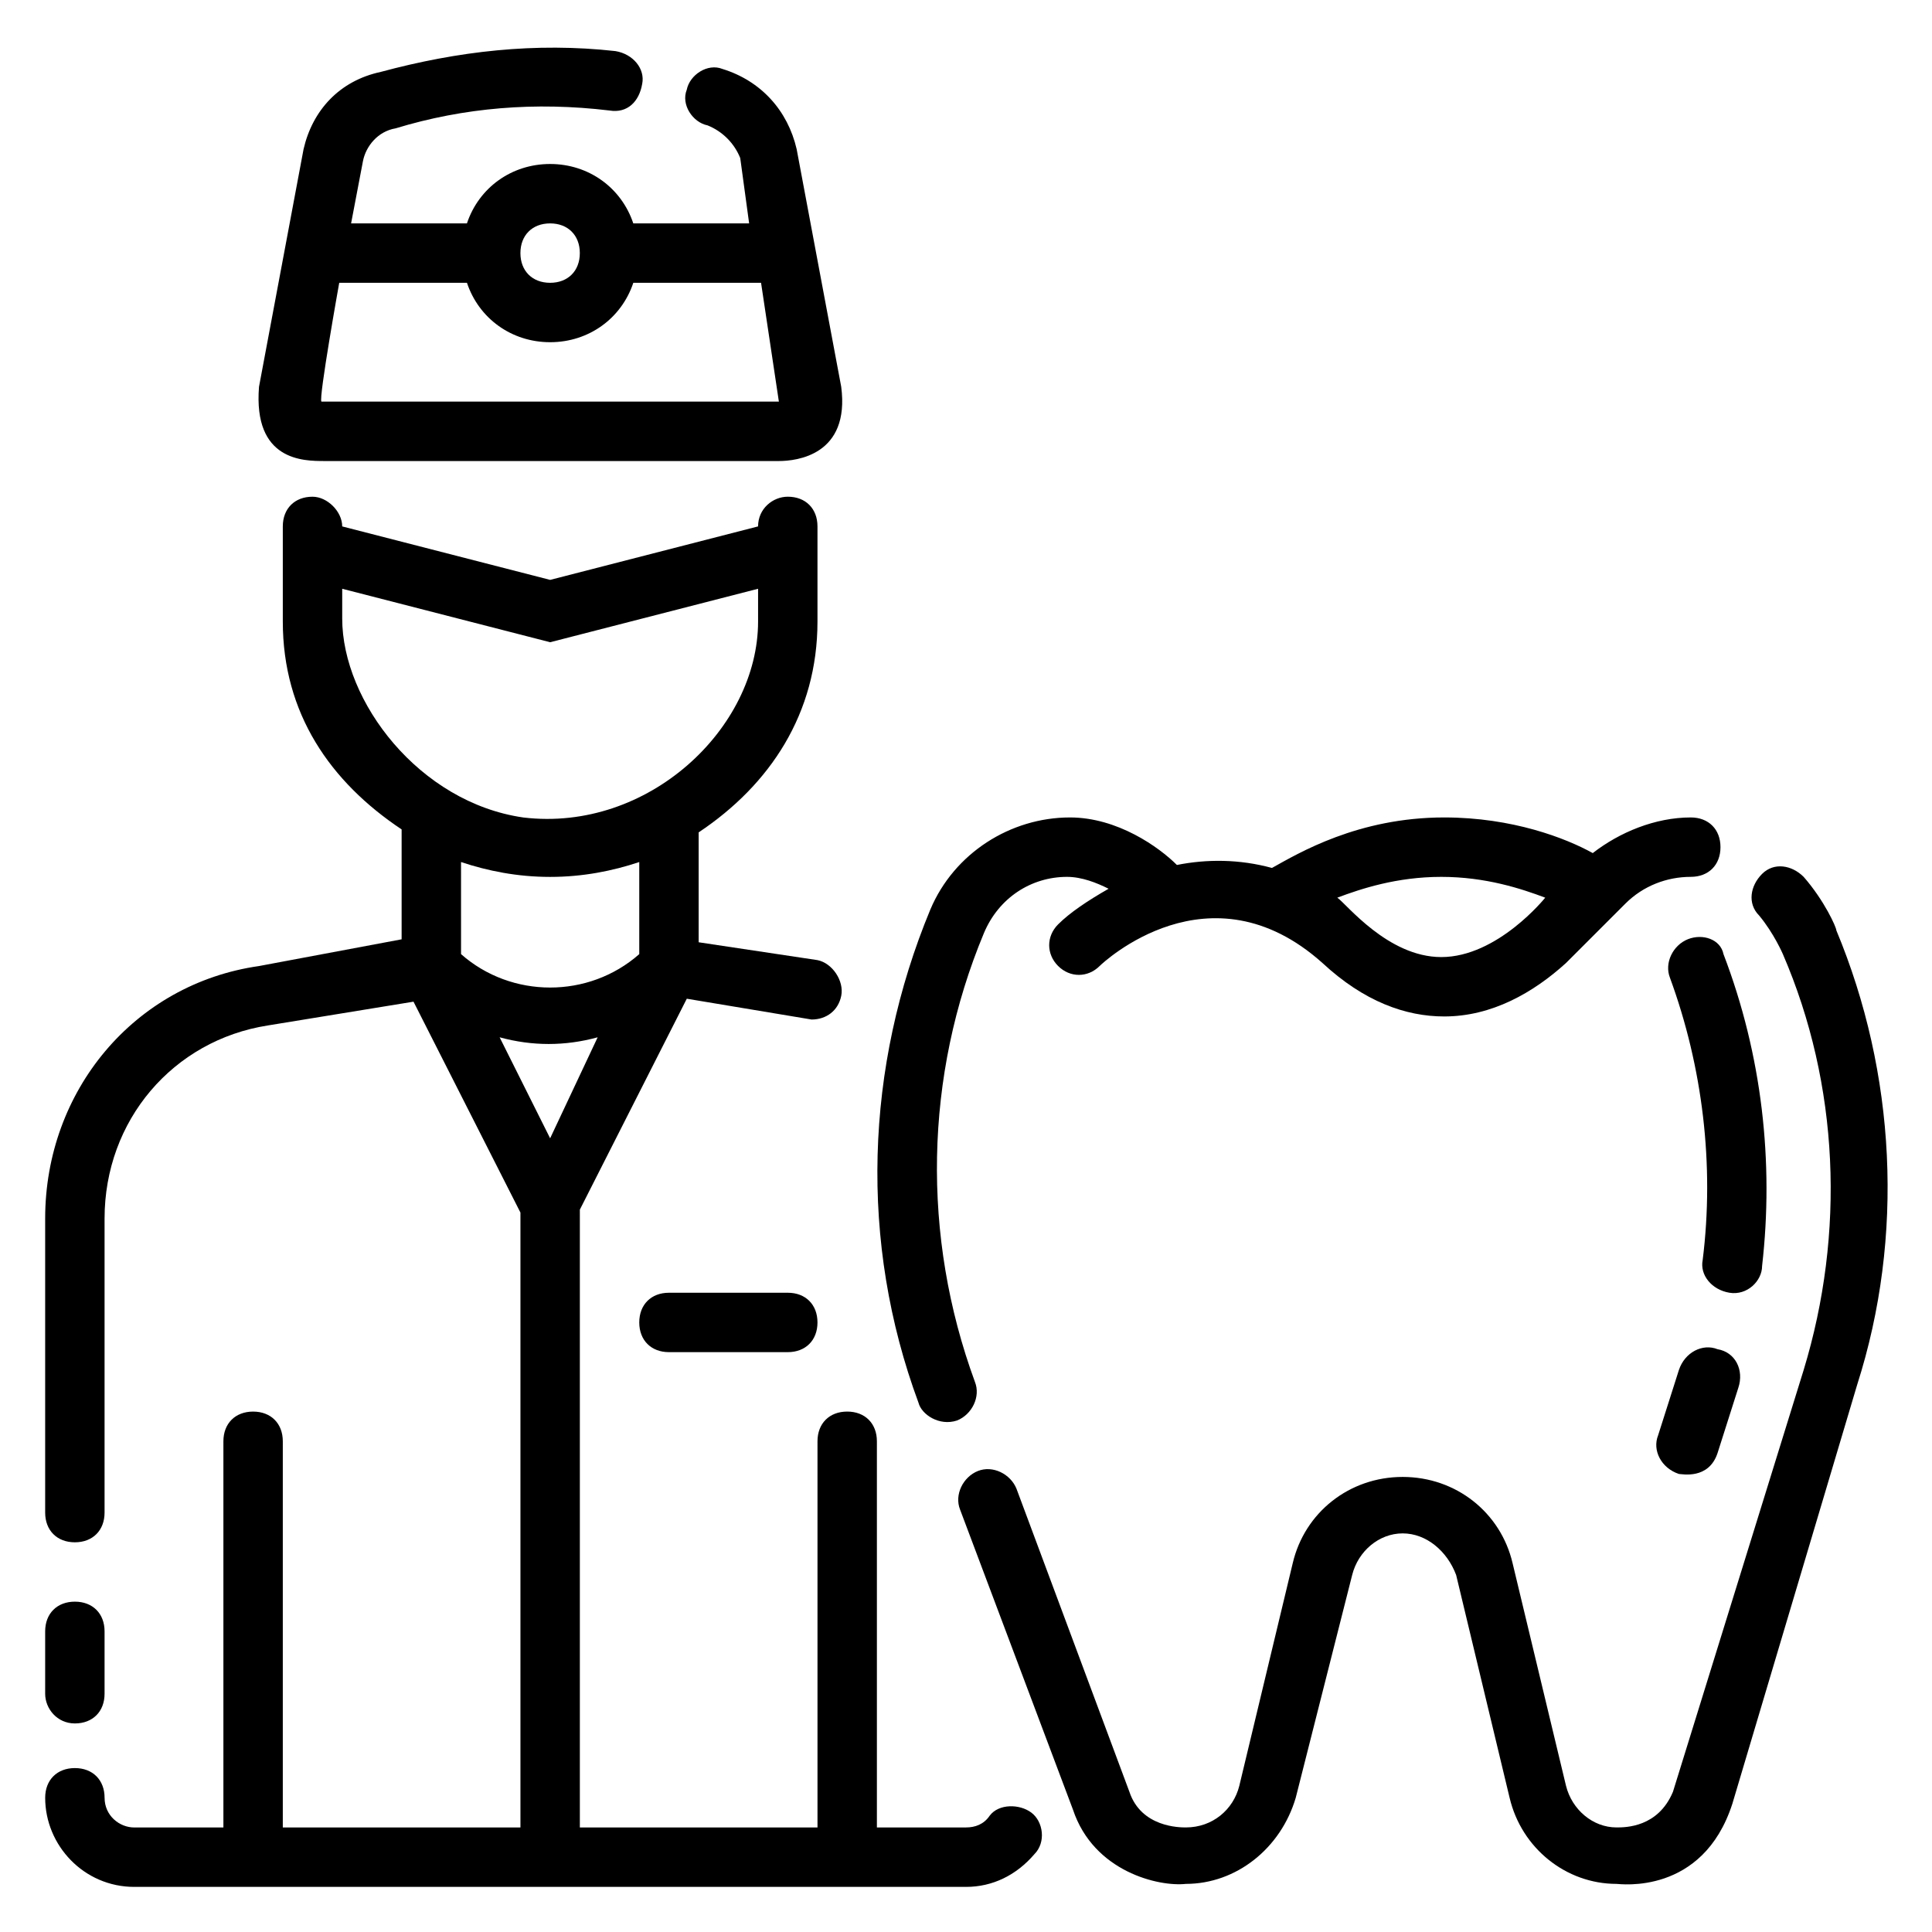 <?xml version="1.0" encoding="UTF-8"?>
<!-- Uploaded to: ICON Repo, www.svgrepo.com, Generator: ICON Repo Mixer Tools -->
<svg fill="#000000" width="800px" height="800px" version="1.1" viewBox="144 144 512 512" xmlns="http://www.w3.org/2000/svg">
 <g>
  <path d="m406.3 625.14c-1.574 2.363-3.938 3.152-6.297 3.152h-23.617v-102.34c0-4.723-3.148-7.871-7.871-7.871-4.723 0-7.871 3.148-7.871 7.871v102.34h-62.977v-163.73l28.34-55.891s33.062 5.512 33.062 5.512c3.938 0 7.086-2.363 7.871-6.297 0.789-3.938-2.363-8.66-6.297-9.445l-31.492-4.731v-29.125c18.895-12.594 31.488-31.488 31.488-55.891v-25.191c0-4.723-3.148-7.871-7.871-7.871-3.938 0-7.871 3.148-7.871 7.871l-55.105 14.172-55.105-14.168c0-3.938-3.938-7.871-7.871-7.871-4.723 0-7.871 3.148-7.871 7.871v25.191c0 24.402 12.594 42.508 31.488 55.105v29.125l-37.785 7.082c-33.062 4.723-56.68 33.062-56.68 66.91v77.934c0 4.723 3.148 7.871 7.871 7.871 4.723 0 7.871-3.148 7.871-7.871v-77.934c0-25.977 18.105-47.23 43.297-51.168l38.574-6.297 28.34 55.891v162.95h-62.977v-102.34c0-4.723-3.148-7.871-7.871-7.871-4.723 0-7.871 3.148-7.871 7.871v102.34l-23.617 0.004c-3.938 0-7.871-3.148-7.871-7.871 0-4.723-3.148-7.871-7.871-7.871s-7.871 3.148-7.871 7.871c0 12.594 10.234 23.617 23.617 23.617h220.42c7.086 0 13.383-3.148 18.105-8.66 3.148-3.148 2.363-8.66-0.789-11.02-3.152-2.367-8.664-2.367-11.023 0.781zm-171.61-317.24v-7.871l55.105 14.168 55.105-14.168v8.66c0 28.34-29.125 55.891-62.188 51.957-27.559-3.938-48.023-30.703-48.023-52.746zm31.488 64.551c7.086 2.363 14.957 3.938 23.617 3.938 8.66 0 16.531-1.574 23.617-3.938v24.402c-13.383 11.809-33.852 11.809-47.23 0zm10.23 46.445c8.66 2.363 17.32 2.363 25.977 0l-12.594 26.766z"/>
  <path d="m163.84 600.73c4.723 0 7.871-3.148 7.871-7.871v-16.531c0-4.723-3.148-7.871-7.871-7.871-4.723 0-7.871 3.148-7.871 7.871v16.531c0 3.938 3.148 7.871 7.871 7.871z"/>
  <path d="m397.64 520.44c3.938-1.574 6.297-6.297 4.723-10.234-14.168-38.574-13.383-81.082 2.363-118.87 3.938-9.445 12.594-14.957 22.043-14.957 3.938 0 7.871 1.574 11.02 3.148-5.512 3.148-10.234 6.297-13.383 9.445-3.148 3.148-3.148 7.871 0 11.02 3.148 3.148 7.871 3.148 11.02 0 0.789-0.789 29.125-27.551 59.039-0.789 11.02 10.234 22.043 14.168 32.273 14.168 12.594 0 23.617-6.297 32.273-14.168l15.742-15.742c4.723-4.723 11.02-7.086 17.32-7.086 4.723 0 7.871-3.148 7.871-7.871 0-4.723-3.148-7.871-7.871-7.871-9.445 0-18.895 3.938-25.977 9.445-7.086-3.938-21.254-9.445-39.359-9.445-22.828 0-38.574 9.445-45.656 13.383-8.66-2.363-17.32-2.363-25.191-0.789-4.723-4.723-15.742-12.594-28.34-12.594-15.742 0-30.699 9.445-37 24.402-17.32 41.723-18.895 88.168-3.148 130.68 0.793 3.152 5.516 6.301 10.238 4.727zm128.31-144.06c11.809 0 21.254 3.148 27.551 5.512 0 0-12.594 15.742-27.551 15.742-14.168 0-25.191-14.168-27.551-15.742 6.297-2.363 15.746-5.512 27.551-5.512z"/>
  <path d="m630.65 390.55c0-0.789-3.148-7.871-8.66-14.168-3.148-3.148-7.871-3.938-11.02-0.789s-3.938 7.871-0.789 11.02c3.938 4.723 6.297 10.234 6.297 10.234 14.957 34.637 16.531 73.996 5.512 110.21l-34.637 111.78c-3.934 9.453-12.594 9.453-14.957 9.453-6.297 0-11.809-4.723-13.383-11.02l-14.168-59.039c-3.148-13.383-14.957-22.828-29.125-22.828s-25.977 9.445-29.125 22.828l-14.168 59.039c-1.574 6.297-7.086 11.02-14.168 11.02-1.574 0-11.809 0-14.957-9.445l-29.914-80.293c-1.574-3.938-6.297-6.297-10.234-4.723s-6.297 6.297-4.723 10.234l29.914 79.508c5.512 16.531 22.828 20.469 29.914 19.68 13.383 0 25.191-9.445 29.125-22.828l14.957-59.039c1.574-6.297 7.086-11.02 13.383-11.02s11.809 4.723 14.168 11.02l14.168 59.039c3.148 13.383 14.957 22.828 28.34 22.828 0.789 0 22.828 3.148 30.699-21.254l33.062-111c12.594-39.359 10.234-82.656-5.512-120.44z"/>
  <path d="m599.16 501.55c-3.938-1.574-8.66 0.789-10.234 5.512l-5.512 17.32c-1.574 3.938 0.789 8.66 5.512 10.234 0.789 0 7.871 1.574 10.234-5.512l5.512-17.32c1.574-4.723-0.789-9.445-5.512-10.234z"/>
  <path d="m591.29 392.91c-3.938 1.574-6.297 6.297-4.723 10.234 8.66 23.617 11.809 49.594 8.66 74.785-0.789 3.938 2.363 7.871 7.086 8.66s8.66-3.148 8.66-7.086c3.148-27.551 0-55.891-10.234-82.656-0.789-3.938-5.512-5.512-9.449-3.938z"/>
  <path d="m229.96 266.18h120.44c4.723 0 18.895-1.574 16.531-19.68l-11.809-62.977c-2.363-10.234-9.445-18.105-19.68-21.254-3.938-1.574-8.66 1.574-9.445 5.512-1.574 3.938 1.574 8.66 5.512 9.445 3.938 1.574 7.086 4.723 8.66 8.66l2.359 17.316h-30.699c-3.148-9.445-11.809-15.742-22.043-15.742-10.234 0-18.895 6.297-22.043 15.742h-30.699l3.148-16.531c0.789-3.938 3.938-7.871 8.66-8.66 18.105-5.512 37-7.086 56.68-4.723 4.723 0.789 7.871-2.363 8.66-7.086 0.789-3.938-2.363-7.871-7.086-8.66-21.254-2.363-41.723 0-62.188 5.512-11.023 2.363-18.109 10.234-20.469 20.469l-11.809 62.977c-1.574 19.68 11.809 19.68 17.316 19.68zm59.828-62.977c4.723 0 7.871 3.148 7.871 7.871 0 4.723-3.148 7.871-7.871 7.871-4.723 0-7.871-3.148-7.871-7.871 0-4.723 3.148-7.871 7.871-7.871zm-55.891 15.742h33.852c3.148 9.445 11.809 15.742 22.043 15.742s18.895-6.297 22.043-15.742h33.852l4.723 31.488h-121.23c-0.793-0.785 4.719-31.488 4.719-31.488z"/>
  <path d="m352.77 486.59h-31.488c-4.723 0-7.871 3.148-7.871 7.871 0 4.723 3.148 7.871 7.871 7.871h31.488c4.723 0 7.871-3.148 7.871-7.871 0-4.723-3.148-7.871-7.871-7.871z"/>
 </g>
</svg>